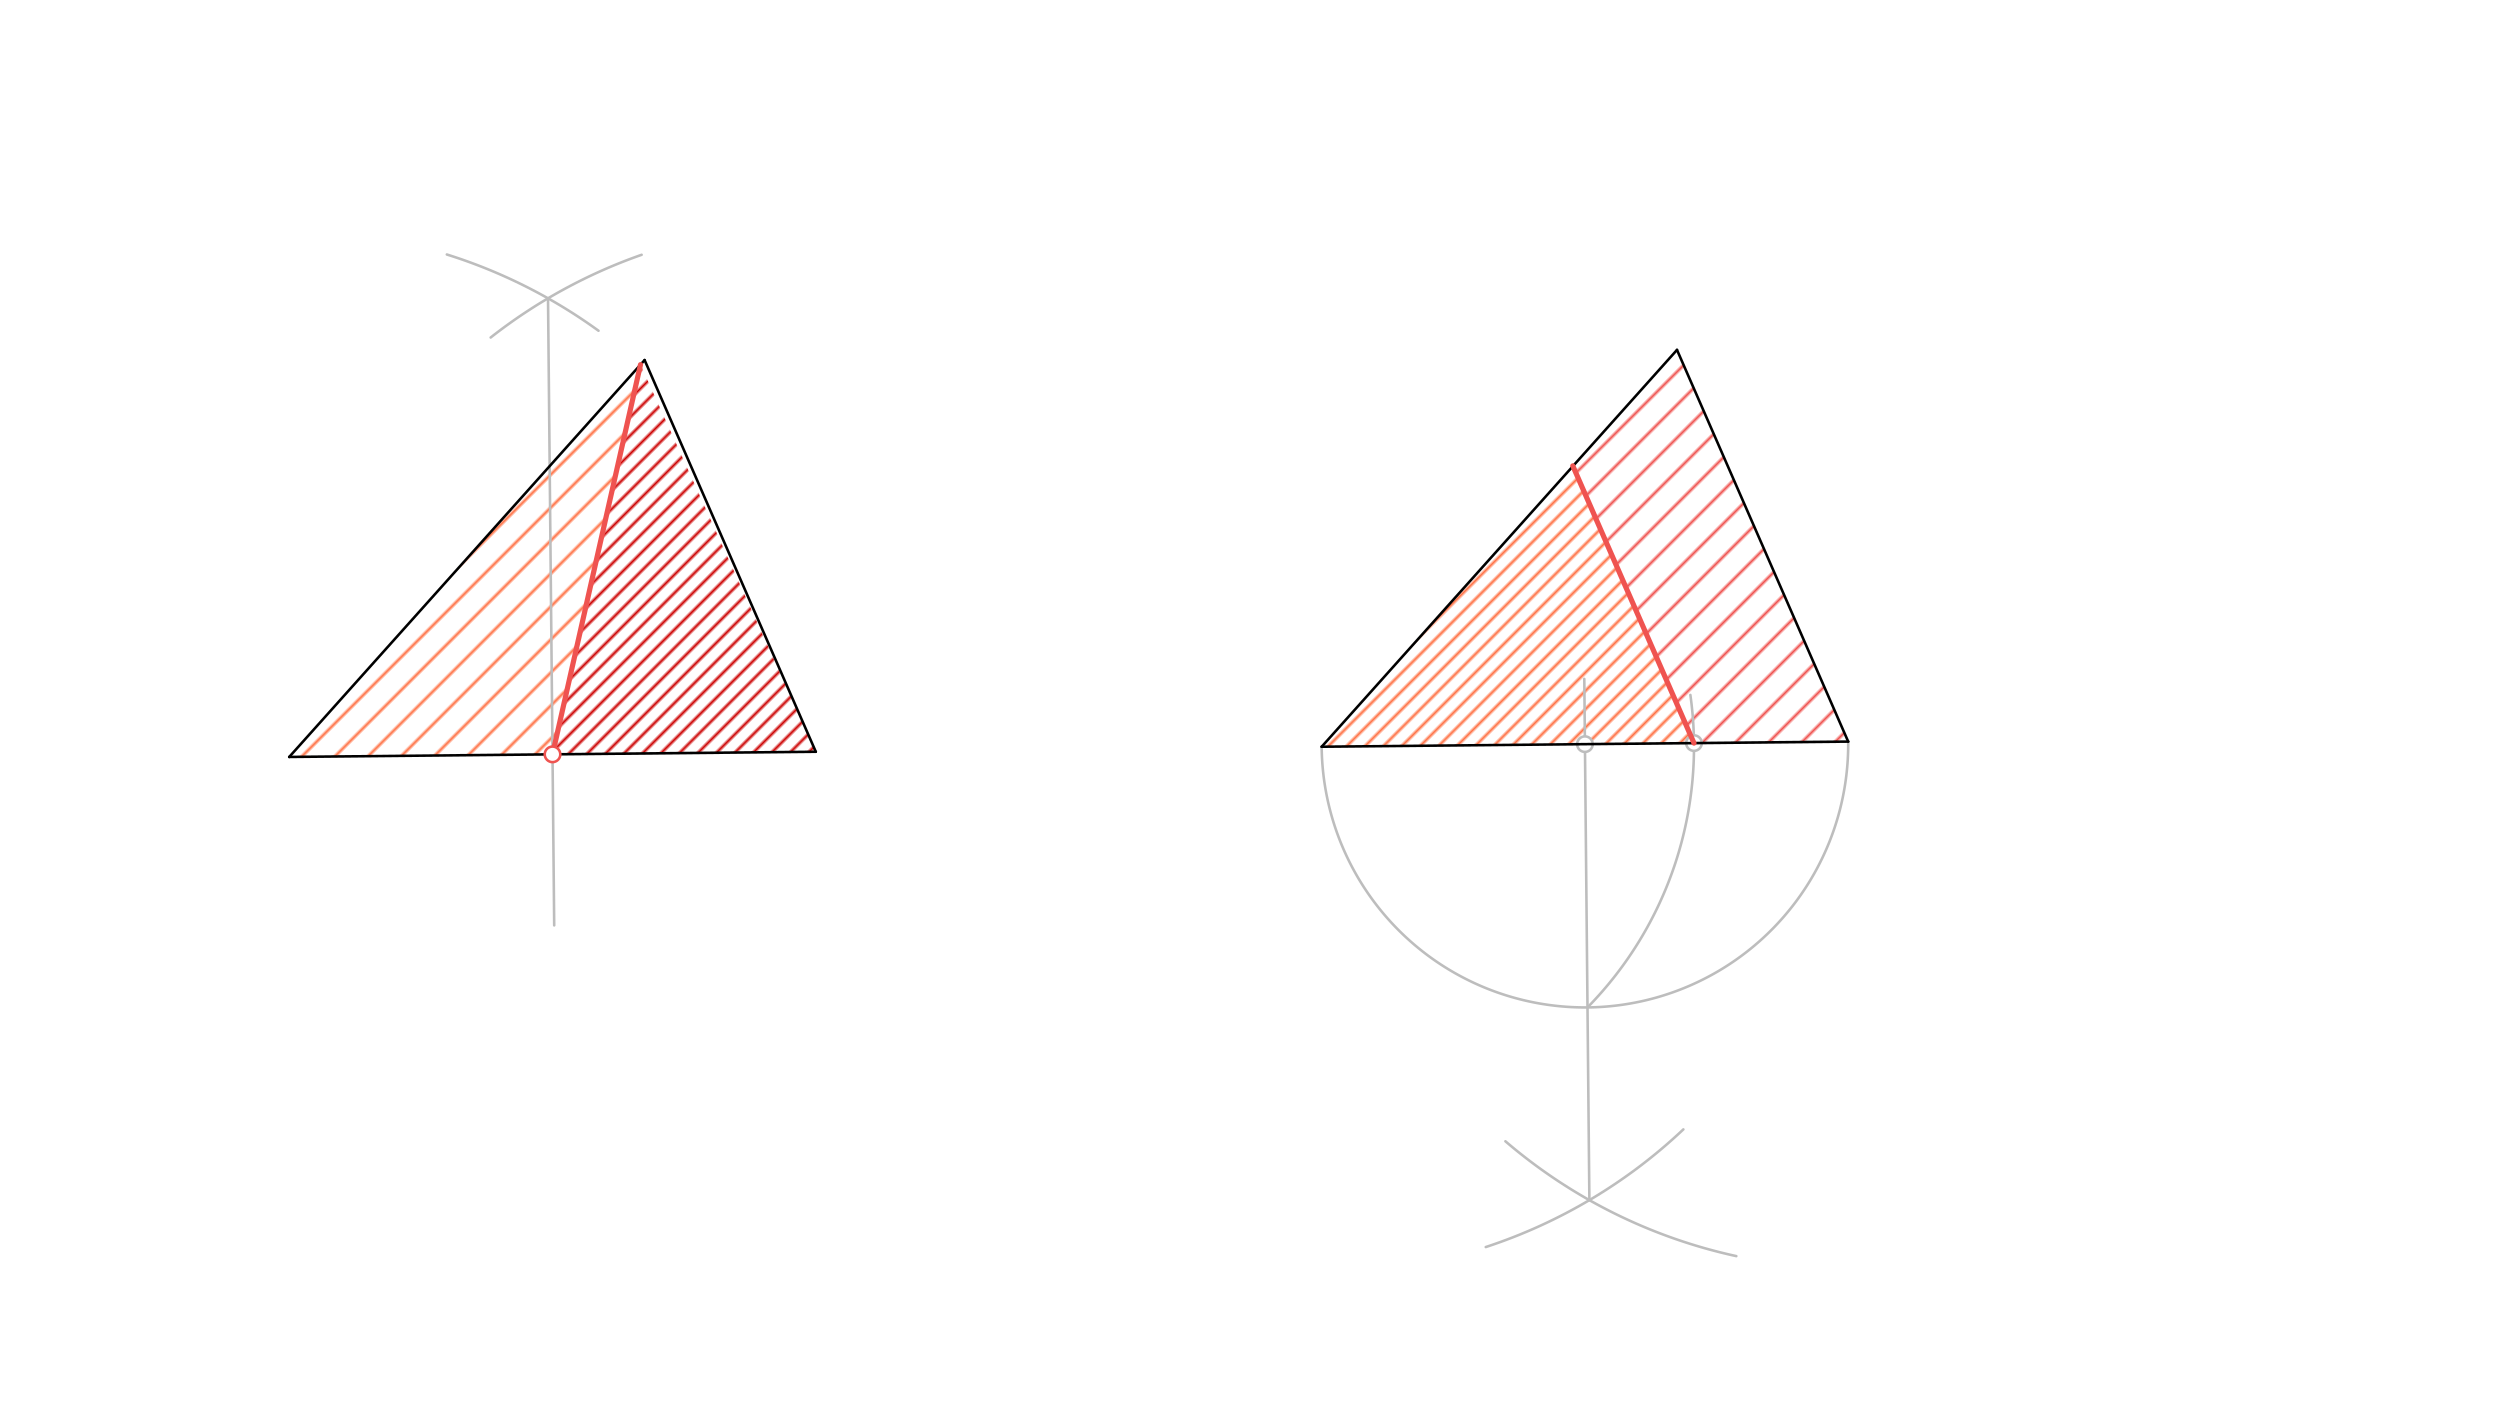 <svg xmlns="http://www.w3.org/2000/svg" class="svg--816" height="100%" preserveAspectRatio="xMidYMid meet" viewBox="0 0 963.78 541.417" width="100%"><defs><marker id="marker-arrow" markerHeight="16" markerUnits="userSpaceOnUse" markerWidth="24" orient="auto-start-reverse" refX="24" refY="4" viewBox="0 0 24 8"><path d="M 0 0 L 24 4 L 0 8 z" stroke="inherit"></path></marker></defs><g class="aux-layer--949"><g class="element--733"><defs><pattern height="5" id="fill_35_2u674w__pattern-stripes" patternTransform="rotate(-45)" patternUnits="userSpaceOnUse" width="5"><rect fill="#CC0000" height="1" transform="translate(0,0)" width="5"></rect></pattern></defs><g fill="url(#fill_35_2u674w__pattern-stripes)"><path d="M 246.924 140.573 L 213 290.812 L 314.5 289.812 L 314.5 289.812 L 314.5 289.812 Z" stroke="none"></path></g></g><g class="element--733"><defs><pattern height="9" id="fill_39_fpxg7k__pattern-stripes" patternTransform="rotate(-45)" patternUnits="userSpaceOnUse" width="9"><rect fill="#FF7043" height="1" transform="translate(0,0)" width="9"></rect></pattern></defs><g fill="url(#fill_39_fpxg7k__pattern-stripes)"><path d="M 246.924 140.573 L 111.5 291.812 L 213 290.812 L 213 290.812 Z" stroke="none"></path></g></g><g class="element--733"><defs><pattern height="9" id="fill_46_4sk90u__pattern-stripes" patternTransform="rotate(-45)" patternUnits="userSpaceOnUse" width="9"><rect fill="#EF5350" height="1" transform="translate(0,0)" width="9"></rect></pattern></defs><g fill="url(#fill_46_4sk90u__pattern-stripes)"><path d="M 646.501 134.891 L 606.38 179.698 L 653.049 286.471 L 712.501 285.891 L 646.501 134.891 Z" stroke="none"></path></g></g><g class="element--733"><defs><pattern height="9" id="fill_47_aje14t__pattern-stripes" patternTransform="rotate(-45)" patternUnits="userSpaceOnUse" width="9"><rect fill="#EF5350" height="1" transform="translate(0,0)" width="9"></rect></pattern></defs><g fill="url(#fill_47_aje14t__pattern-stripes)"></g></g><g class="element--733"><defs><pattern height="5" id="fill_51_51ri5a__pattern-stripes" patternTransform="rotate(-45)" patternUnits="userSpaceOnUse" width="5"><rect fill="#FF7043" height="1" transform="translate(0,0)" width="5"></rect></pattern></defs><g fill="url(#fill_51_51ri5a__pattern-stripes)"><path d="M 606.38 179.698 L 509.518 287.872 L 653.049 286.471 L 606.5 180.812 Z" stroke="none"></path></g></g><g class="element--733"><defs><pattern height="5" id="fill_52_dg96z4__pattern-stripes" patternTransform="rotate(-45)" patternUnits="userSpaceOnUse" width="5"><rect fill="#FF7043" height="1" transform="translate(0,0)" width="5"></rect></pattern></defs><g fill="url(#fill_52_dg96z4__pattern-stripes)"></g></g><g class="element--733"><path d="M 247.348 98.231 A 203.01 203.01 0 0 0 189.165 130.112" fill="none" stroke="#BDBDBD" stroke-dasharray="none" stroke-linecap="round" stroke-width="1"></path></g><g class="element--733"><path d="M 172.269 98.111 A 203.01 203.01 0 0 1 230.726 127.501" fill="none" stroke="#BDBDBD" stroke-dasharray="none" stroke-linecap="round" stroke-width="1"></path></g><g class="element--733"><line stroke="#BDBDBD" stroke-dasharray="none" stroke-linecap="round" stroke-width="1" x1="211.268" x2="213.65" y1="115.009" y2="356.742"></line></g><g class="element--733"><path d="M 572.785 480.753 A 202.992 202.992 0 0 0 648.948 435.402" fill="none" stroke="#BDBDBD" stroke-dasharray="none" stroke-linecap="round" stroke-width="1"></path></g><g class="element--733"><path d="M 669.361 484.246 A 202.992 202.992 0 0 1 580.356 439.981" fill="none" stroke="#BDBDBD" stroke-dasharray="none" stroke-linecap="round" stroke-width="1"></path></g><g class="element--733"><line stroke="#BDBDBD" stroke-dasharray="none" stroke-linecap="round" stroke-width="1" x1="612.725" x2="610.764" y1="462.669" y2="261.732"></line></g><g class="element--733"><path d="M 509.518 287.872 A 101.496 101.496 0 1 0 712.501 285.891" fill="none" stroke="#BDBDBD" stroke-dasharray="none" stroke-linecap="round" stroke-width="1"></path></g><g class="element--733"><path d="M 612 388.373 A 143.537 143.537 0 0 0 651.661 267.913" fill="none" stroke="#BDBDBD" stroke-dasharray="none" stroke-linecap="round" stroke-width="1"></path></g><g class="element--733"><circle cx="611.01" cy="286.881" r="3" stroke="#BDBDBD" stroke-width="1" fill="#ffffff"></circle>}</g><g class="element--733"><circle cx="653.049" cy="286.471" r="3" stroke="#BDBDBD" stroke-width="1" fill="#ffffff"></circle>}</g></g><g class="main-layer--75a"><g class="element--733"><line stroke="#000000" stroke-dasharray="none" stroke-linecap="round" stroke-width="1" x1="111.5" x2="314.5" y1="291.812" y2="289.812"></line></g><g class="element--733"><line stroke="#000000" stroke-dasharray="none" stroke-linecap="round" stroke-width="1" x1="248.5" x2="314.5" y1="138.812" y2="289.812"></line></g><g class="element--733"><line stroke="#000000" stroke-dasharray="none" stroke-linecap="round" stroke-width="1" x1="248.5" x2="111.5" y1="138.812" y2="291.812"></line></g><g class="element--733"><line stroke="#000000" stroke-dasharray="none" stroke-linecap="round" stroke-width="1" x1="509.518" x2="712.501" y1="287.872" y2="285.891"></line></g><g class="element--733"><line stroke="#000000" stroke-dasharray="none" stroke-linecap="round" stroke-width="1" x1="712.501" x2="646.501" y1="285.891" y2="134.891"></line></g><g class="element--733"><line stroke="#000000" stroke-dasharray="none" stroke-linecap="round" stroke-width="1" x1="646.501" x2="509.518" y1="134.891" y2="287.872"></line></g><g class="element--733"><line stroke="#EF5350" stroke-dasharray="none" stroke-linecap="round" stroke-width="2" x1="246.924" x2="213" y1="140.573" y2="290.812"></line></g><g class="element--733"><line stroke="#EF5350" stroke-dasharray="none" stroke-linecap="round" stroke-width="2" x1="653.049" x2="606.335" y1="286.471" y2="179.596"></line></g><g class="element--733"><circle cx="213" cy="290.812" r="3" stroke="#EF5350" stroke-width="1" fill="#ffffff"></circle>}</g></g><g class="snaps-layer--ac6"></g><g class="temp-layer--52d"></g></svg>